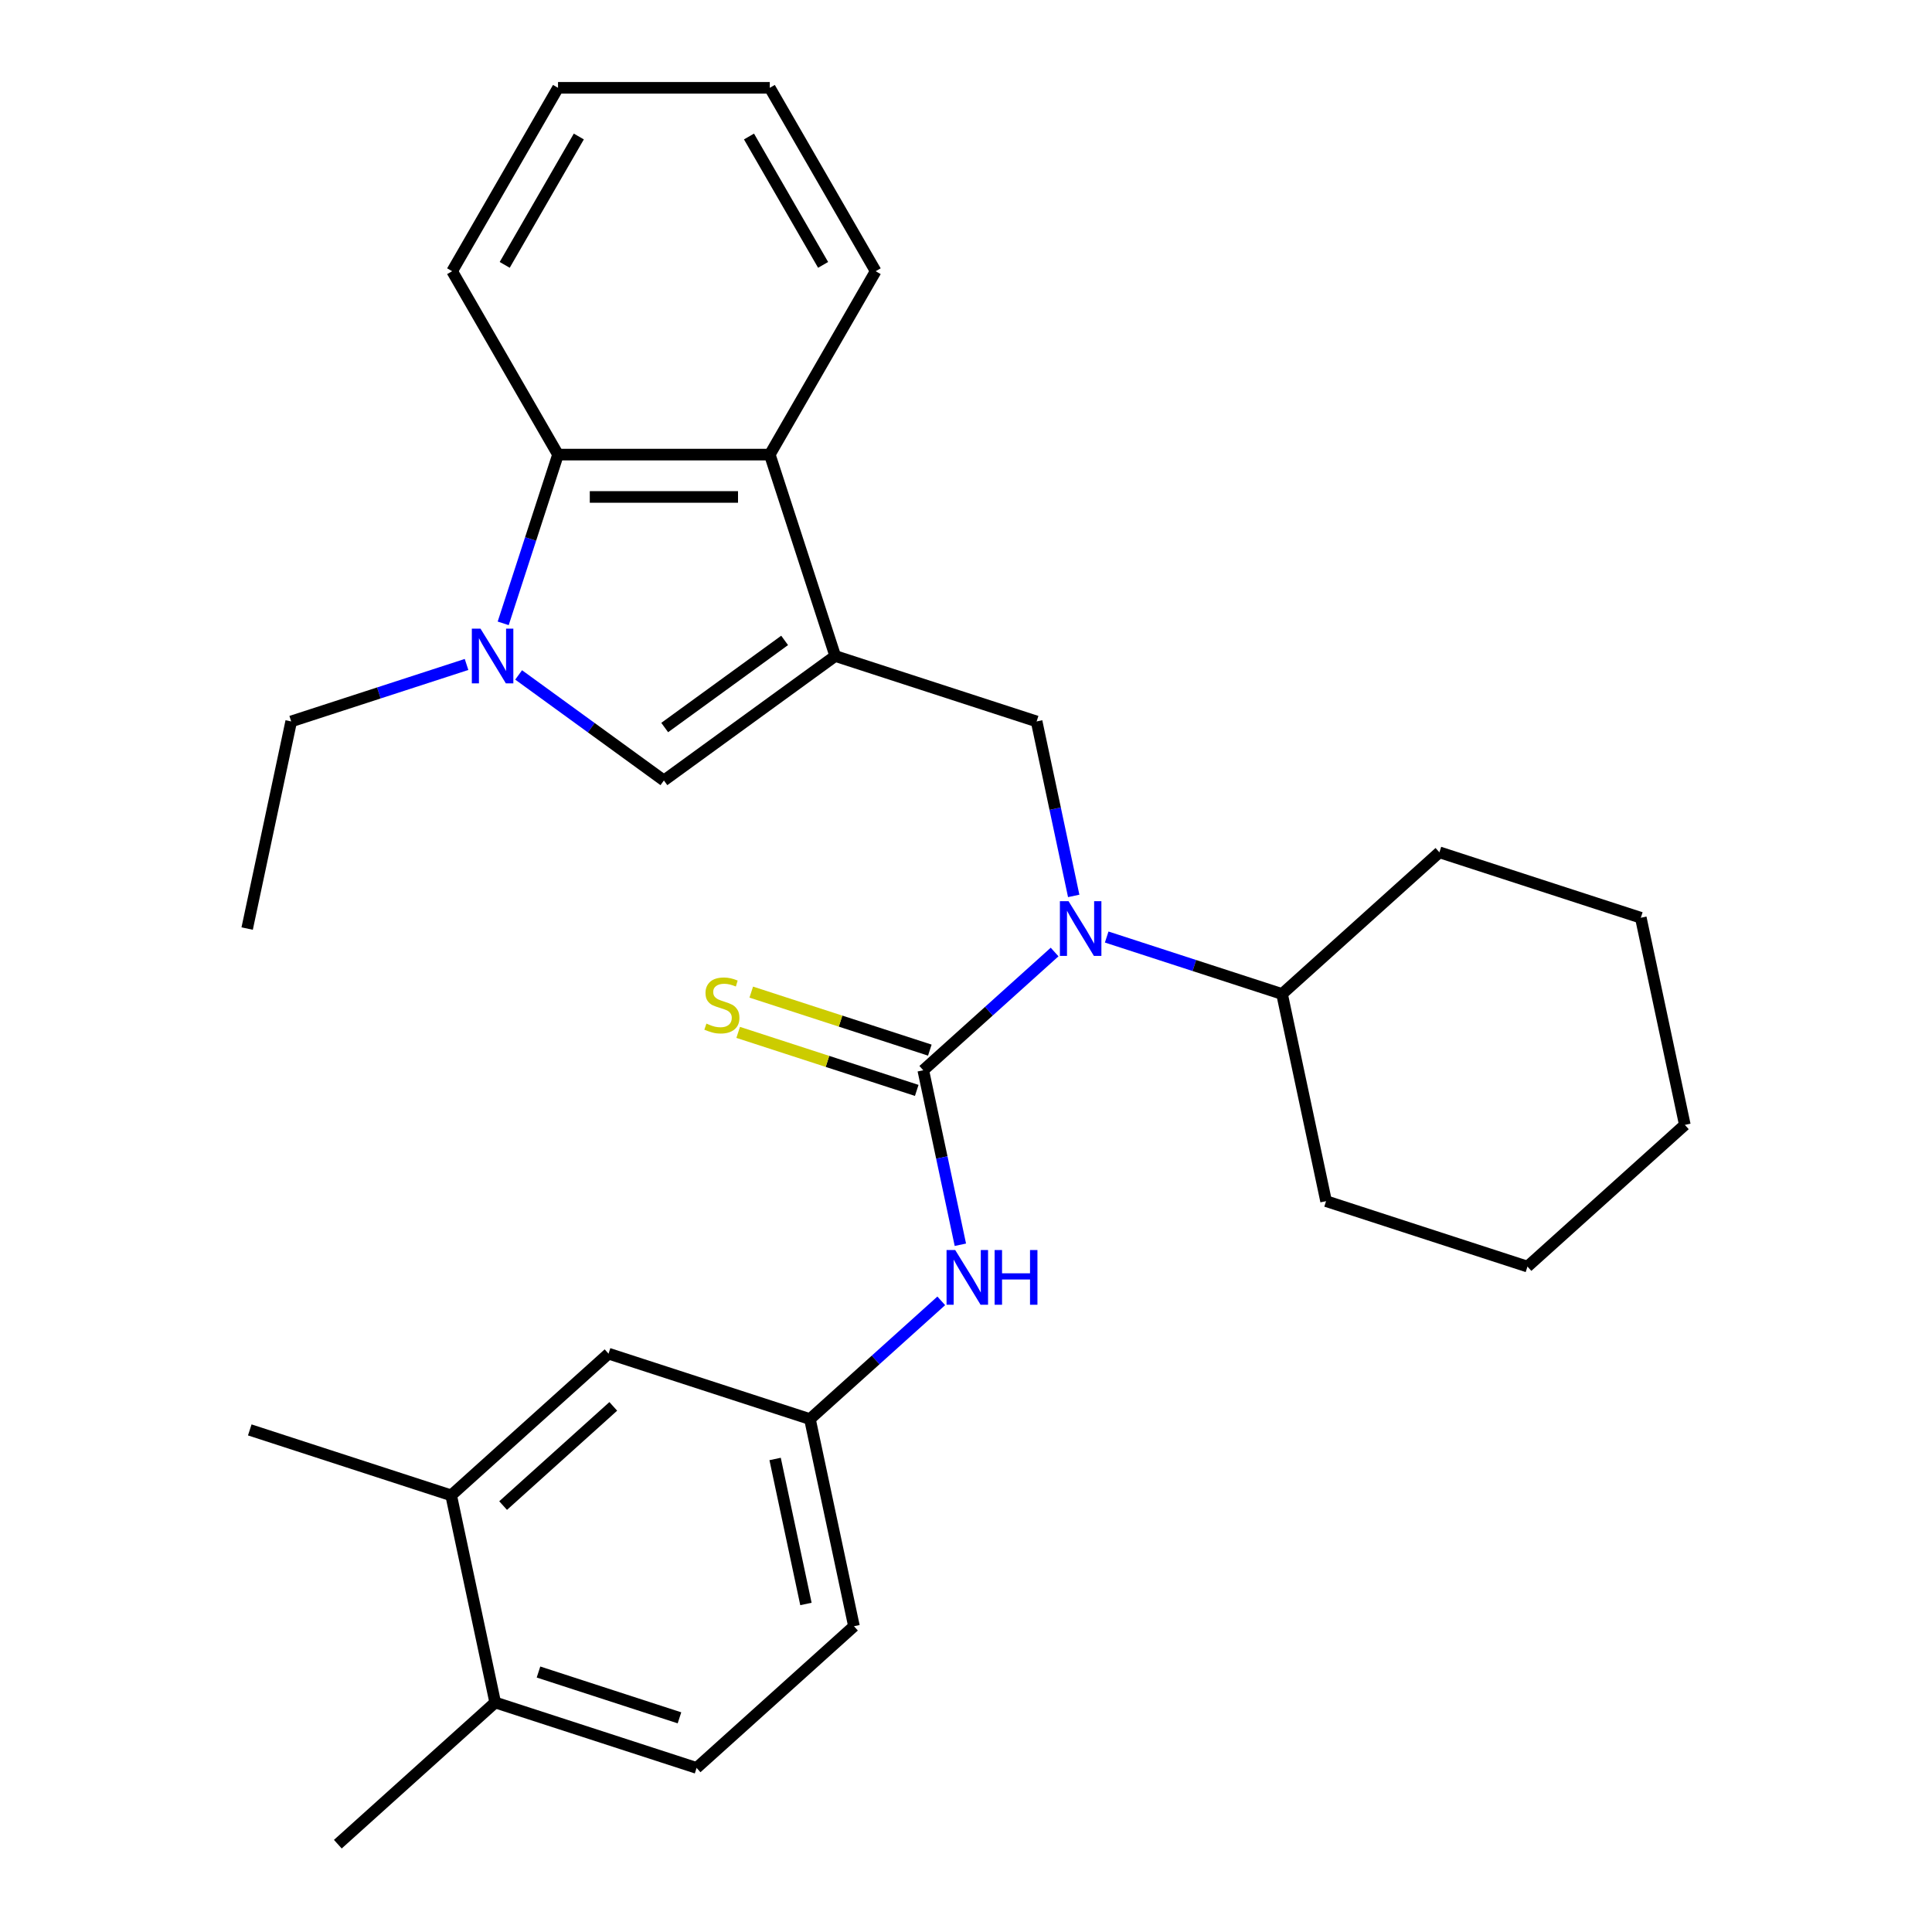 <?xml version='1.0' encoding='iso-8859-1'?>
<svg version='1.1' baseProfile='full'
              xmlns='http://www.w3.org/2000/svg'
                      xmlns:rdkit='http://www.rdkit.org/xml'
                      xmlns:xlink='http://www.w3.org/1999/xlink'
                  xml:space='preserve'
width='1000px' height='1000px' viewBox='0 0 1000 1000'>
<!-- END OF HEADER -->
<rect style='opacity:1.0;fill:#FFFFFF;stroke:none' width='1000' height='1000' x='0' y='0'> </rect>
<path class='bond-2' d='M 432.31,339.543 L 343.636,403.968' style='fill:none;fill-rule:evenodd;stroke:#000000;stroke-width:6px;stroke-linecap:butt;stroke-linejoin:miter;stroke-opacity:1' />
<path class='bond-2' d='M 406.124,331.472 L 344.052,376.57' style='fill:none;fill-rule:evenodd;stroke:#000000;stroke-width:6px;stroke-linecap:butt;stroke-linejoin:miter;stroke-opacity:1' />
<path class='bond-4' d='M 432.31,339.543 L 536.553,373.413' style='fill:none;fill-rule:evenodd;stroke:#000000;stroke-width:6px;stroke-linecap:butt;stroke-linejoin:miter;stroke-opacity:1' />
<path class='bond-5' d='M 432.31,339.543 L 398.44,235.3' style='fill:none;fill-rule:evenodd;stroke:#000000;stroke-width:6px;stroke-linecap:butt;stroke-linejoin:miter;stroke-opacity:1' />
<path class='bond-0' d='M 477.887,553.967 L 511.874,523.365' style='fill:none;fill-rule:evenodd;stroke:#000000;stroke-width:6px;stroke-linecap:butt;stroke-linejoin:miter;stroke-opacity:1' />
<path class='bond-0' d='M 511.874,523.365 L 545.861,492.763' style='fill:none;fill-rule:evenodd;stroke:#0000FF;stroke-width:6px;stroke-linecap:butt;stroke-linejoin:miter;stroke-opacity:1' />
<path class='bond-7' d='M 477.887,553.967 L 487.486,599.123' style='fill:none;fill-rule:evenodd;stroke:#000000;stroke-width:6px;stroke-linecap:butt;stroke-linejoin:miter;stroke-opacity:1' />
<path class='bond-7' d='M 487.486,599.123 L 497.084,644.279' style='fill:none;fill-rule:evenodd;stroke:#0000FF;stroke-width:6px;stroke-linecap:butt;stroke-linejoin:miter;stroke-opacity:1' />
<path class='bond-8' d='M 481.274,543.543 L 435.063,528.528' style='fill:none;fill-rule:evenodd;stroke:#000000;stroke-width:6px;stroke-linecap:butt;stroke-linejoin:miter;stroke-opacity:1' />
<path class='bond-8' d='M 435.063,528.528 L 388.852,513.513' style='fill:none;fill-rule:evenodd;stroke:#CCCC00;stroke-width:6px;stroke-linecap:butt;stroke-linejoin:miter;stroke-opacity:1' />
<path class='bond-8' d='M 474.5,564.391 L 428.289,549.376' style='fill:none;fill-rule:evenodd;stroke:#000000;stroke-width:6px;stroke-linecap:butt;stroke-linejoin:miter;stroke-opacity:1' />
<path class='bond-8' d='M 428.289,549.376 L 382.078,534.361' style='fill:none;fill-rule:evenodd;stroke:#CCCC00;stroke-width:6px;stroke-linecap:butt;stroke-linejoin:miter;stroke-opacity:1' />
<path class='bond-1' d='M 268.442,349.337 L 306.039,376.652' style='fill:none;fill-rule:evenodd;stroke:#0000FF;stroke-width:6px;stroke-linecap:butt;stroke-linejoin:miter;stroke-opacity:1' />
<path class='bond-1' d='M 306.039,376.652 L 343.636,403.968' style='fill:none;fill-rule:evenodd;stroke:#000000;stroke-width:6px;stroke-linecap:butt;stroke-linejoin:miter;stroke-opacity:1' />
<path class='bond-16' d='M 241.482,343.923 L 196.1,358.668' style='fill:none;fill-rule:evenodd;stroke:#0000FF;stroke-width:6px;stroke-linecap:butt;stroke-linejoin:miter;stroke-opacity:1' />
<path class='bond-16' d='M 196.1,358.668 L 150.719,373.413' style='fill:none;fill-rule:evenodd;stroke:#000000;stroke-width:6px;stroke-linecap:butt;stroke-linejoin:miter;stroke-opacity:1' />
<path class='bond-29' d='M 260.453,322.643 L 274.643,278.971' style='fill:none;fill-rule:evenodd;stroke:#0000FF;stroke-width:6px;stroke-linecap:butt;stroke-linejoin:miter;stroke-opacity:1' />
<path class='bond-29' d='M 274.643,278.971 L 288.832,235.3' style='fill:none;fill-rule:evenodd;stroke:#000000;stroke-width:6px;stroke-linecap:butt;stroke-linejoin:miter;stroke-opacity:1' />
<path class='bond-3' d='M 555.749,463.725 L 546.151,418.569' style='fill:none;fill-rule:evenodd;stroke:#0000FF;stroke-width:6px;stroke-linecap:butt;stroke-linejoin:miter;stroke-opacity:1' />
<path class='bond-3' d='M 546.151,418.569 L 536.553,373.413' style='fill:none;fill-rule:evenodd;stroke:#000000;stroke-width:6px;stroke-linecap:butt;stroke-linejoin:miter;stroke-opacity:1' />
<path class='bond-13' d='M 572.822,485.005 L 618.203,499.751' style='fill:none;fill-rule:evenodd;stroke:#0000FF;stroke-width:6px;stroke-linecap:butt;stroke-linejoin:miter;stroke-opacity:1' />
<path class='bond-13' d='M 618.203,499.751 L 663.584,514.496' style='fill:none;fill-rule:evenodd;stroke:#000000;stroke-width:6px;stroke-linecap:butt;stroke-linejoin:miter;stroke-opacity:1' />
<path class='bond-6' d='M 398.44,235.3 L 288.832,235.3' style='fill:none;fill-rule:evenodd;stroke:#000000;stroke-width:6px;stroke-linecap:butt;stroke-linejoin:miter;stroke-opacity:1' />
<path class='bond-6' d='M 381.998,257.221 L 305.273,257.221' style='fill:none;fill-rule:evenodd;stroke:#000000;stroke-width:6px;stroke-linecap:butt;stroke-linejoin:miter;stroke-opacity:1' />
<path class='bond-17' d='M 398.44,235.3 L 453.243,140.377' style='fill:none;fill-rule:evenodd;stroke:#000000;stroke-width:6px;stroke-linecap:butt;stroke-linejoin:miter;stroke-opacity:1' />
<path class='bond-18' d='M 288.832,235.3 L 234.029,140.377' style='fill:none;fill-rule:evenodd;stroke:#000000;stroke-width:6px;stroke-linecap:butt;stroke-linejoin:miter;stroke-opacity:1' />
<path class='bond-10' d='M 487.196,673.317 L 453.209,703.919' style='fill:none;fill-rule:evenodd;stroke:#0000FF;stroke-width:6px;stroke-linecap:butt;stroke-linejoin:miter;stroke-opacity:1' />
<path class='bond-10' d='M 453.209,703.919 L 419.222,734.521' style='fill:none;fill-rule:evenodd;stroke:#000000;stroke-width:6px;stroke-linecap:butt;stroke-linejoin:miter;stroke-opacity:1' />
<path class='bond-9' d='M 233.525,773.992 L 314.979,700.65' style='fill:none;fill-rule:evenodd;stroke:#000000;stroke-width:6px;stroke-linecap:butt;stroke-linejoin:miter;stroke-opacity:1' />
<path class='bond-9' d='M 260.411,779.281 L 317.429,727.942' style='fill:none;fill-rule:evenodd;stroke:#000000;stroke-width:6px;stroke-linecap:butt;stroke-linejoin:miter;stroke-opacity:1' />
<path class='bond-19' d='M 233.525,773.992 L 129.282,740.121' style='fill:none;fill-rule:evenodd;stroke:#000000;stroke-width:6px;stroke-linecap:butt;stroke-linejoin:miter;stroke-opacity:1' />
<path class='bond-32' d='M 233.525,773.992 L 256.314,881.204' style='fill:none;fill-rule:evenodd;stroke:#000000;stroke-width:6px;stroke-linecap:butt;stroke-linejoin:miter;stroke-opacity:1' />
<path class='bond-11' d='M 419.222,734.521 L 314.979,700.65' style='fill:none;fill-rule:evenodd;stroke:#000000;stroke-width:6px;stroke-linecap:butt;stroke-linejoin:miter;stroke-opacity:1' />
<path class='bond-15' d='M 419.222,734.521 L 442.011,841.733' style='fill:none;fill-rule:evenodd;stroke:#000000;stroke-width:6px;stroke-linecap:butt;stroke-linejoin:miter;stroke-opacity:1' />
<path class='bond-15' d='M 401.198,755.16 L 417.15,830.209' style='fill:none;fill-rule:evenodd;stroke:#000000;stroke-width:6px;stroke-linecap:butt;stroke-linejoin:miter;stroke-opacity:1' />
<path class='bond-12' d='M 256.314,881.204 L 360.556,915.074' style='fill:none;fill-rule:evenodd;stroke:#000000;stroke-width:6px;stroke-linecap:butt;stroke-linejoin:miter;stroke-opacity:1' />
<path class='bond-12' d='M 278.724,865.436 L 351.694,889.145' style='fill:none;fill-rule:evenodd;stroke:#000000;stroke-width:6px;stroke-linecap:butt;stroke-linejoin:miter;stroke-opacity:1' />
<path class='bond-20' d='M 256.314,881.204 L 174.86,954.545' style='fill:none;fill-rule:evenodd;stroke:#000000;stroke-width:6px;stroke-linecap:butt;stroke-linejoin:miter;stroke-opacity:1' />
<path class='bond-21' d='M 663.584,514.496 L 686.373,621.708' style='fill:none;fill-rule:evenodd;stroke:#000000;stroke-width:6px;stroke-linecap:butt;stroke-linejoin:miter;stroke-opacity:1' />
<path class='bond-22' d='M 663.584,514.496 L 745.038,441.154' style='fill:none;fill-rule:evenodd;stroke:#000000;stroke-width:6px;stroke-linecap:butt;stroke-linejoin:miter;stroke-opacity:1' />
<path class='bond-14' d='M 360.556,915.074 L 442.011,841.733' style='fill:none;fill-rule:evenodd;stroke:#000000;stroke-width:6px;stroke-linecap:butt;stroke-linejoin:miter;stroke-opacity:1' />
<path class='bond-23' d='M 150.719,373.413 L 127.93,480.625' style='fill:none;fill-rule:evenodd;stroke:#000000;stroke-width:6px;stroke-linecap:butt;stroke-linejoin:miter;stroke-opacity:1' />
<path class='bond-25' d='M 453.243,140.377 L 398.44,45.455' style='fill:none;fill-rule:evenodd;stroke:#000000;stroke-width:6px;stroke-linecap:butt;stroke-linejoin:miter;stroke-opacity:1' />
<path class='bond-25' d='M 426.038,137.1 L 387.676,70.654' style='fill:none;fill-rule:evenodd;stroke:#000000;stroke-width:6px;stroke-linecap:butt;stroke-linejoin:miter;stroke-opacity:1' />
<path class='bond-30' d='M 234.029,140.377 L 288.832,45.455' style='fill:none;fill-rule:evenodd;stroke:#000000;stroke-width:6px;stroke-linecap:butt;stroke-linejoin:miter;stroke-opacity:1' />
<path class='bond-30' d='M 261.234,137.1 L 299.596,70.654' style='fill:none;fill-rule:evenodd;stroke:#000000;stroke-width:6px;stroke-linecap:butt;stroke-linejoin:miter;stroke-opacity:1' />
<path class='bond-26' d='M 686.373,621.708 L 790.616,655.578' style='fill:none;fill-rule:evenodd;stroke:#000000;stroke-width:6px;stroke-linecap:butt;stroke-linejoin:miter;stroke-opacity:1' />
<path class='bond-27' d='M 745.038,441.154 L 849.281,475.025' style='fill:none;fill-rule:evenodd;stroke:#000000;stroke-width:6px;stroke-linecap:butt;stroke-linejoin:miter;stroke-opacity:1' />
<path class='bond-24' d='M 288.832,45.455 L 398.44,45.455' style='fill:none;fill-rule:evenodd;stroke:#000000;stroke-width:6px;stroke-linecap:butt;stroke-linejoin:miter;stroke-opacity:1' />
<path class='bond-31' d='M 790.616,655.578 L 872.07,582.237' style='fill:none;fill-rule:evenodd;stroke:#000000;stroke-width:6px;stroke-linecap:butt;stroke-linejoin:miter;stroke-opacity:1' />
<path class='bond-28' d='M 849.281,475.025 L 872.07,582.237' style='fill:none;fill-rule:evenodd;stroke:#000000;stroke-width:6px;stroke-linecap:butt;stroke-linejoin:miter;stroke-opacity:1' />
<path  class='atom-2' d='M 248.702 325.383
L 257.982 340.383
Q 258.902 341.863, 260.382 344.543
Q 261.862 347.223, 261.942 347.383
L 261.942 325.383
L 265.702 325.383
L 265.702 353.703
L 261.822 353.703
L 251.862 337.303
Q 250.702 335.383, 249.462 333.183
Q 248.262 330.983, 247.902 330.303
L 247.902 353.703
L 244.222 353.703
L 244.222 325.383
L 248.702 325.383
' fill='#0000FF'/>
<path  class='atom-4' d='M 553.081 466.465
L 562.361 481.465
Q 563.281 482.945, 564.761 485.625
Q 566.241 488.305, 566.321 488.465
L 566.321 466.465
L 570.081 466.465
L 570.081 494.785
L 566.201 494.785
L 556.241 478.385
Q 555.081 476.465, 553.841 474.265
Q 552.641 472.065, 552.281 471.385
L 552.281 494.785
L 548.601 494.785
L 548.601 466.465
L 553.081 466.465
' fill='#0000FF'/>
<path  class='atom-8' d='M 494.416 647.019
L 503.696 662.019
Q 504.616 663.499, 506.096 666.179
Q 507.576 668.859, 507.656 669.019
L 507.656 647.019
L 511.416 647.019
L 511.416 675.339
L 507.536 675.339
L 497.576 658.939
Q 496.416 657.019, 495.176 654.819
Q 493.976 652.619, 493.616 651.939
L 493.616 675.339
L 489.936 675.339
L 489.936 647.019
L 494.416 647.019
' fill='#0000FF'/>
<path  class='atom-8' d='M 514.816 647.019
L 518.656 647.019
L 518.656 659.059
L 533.136 659.059
L 533.136 647.019
L 536.976 647.019
L 536.976 675.339
L 533.136 675.339
L 533.136 662.259
L 518.656 662.259
L 518.656 675.339
L 514.816 675.339
L 514.816 647.019
' fill='#0000FF'/>
<path  class='atom-9' d='M 365.645 529.816
Q 365.965 529.936, 367.285 530.496
Q 368.605 531.056, 370.045 531.416
Q 371.525 531.736, 372.965 531.736
Q 375.645 531.736, 377.205 530.456
Q 378.765 529.136, 378.765 526.856
Q 378.765 525.296, 377.965 524.336
Q 377.205 523.376, 376.005 522.856
Q 374.805 522.336, 372.805 521.736
Q 370.285 520.976, 368.765 520.256
Q 367.285 519.536, 366.205 518.016
Q 365.165 516.496, 365.165 513.936
Q 365.165 510.376, 367.565 508.176
Q 370.005 505.976, 374.805 505.976
Q 378.085 505.976, 381.805 507.536
L 380.885 510.616
Q 377.485 509.216, 374.925 509.216
Q 372.165 509.216, 370.645 510.376
Q 369.125 511.496, 369.165 513.456
Q 369.165 514.976, 369.925 515.896
Q 370.725 516.816, 371.845 517.336
Q 373.005 517.856, 374.925 518.456
Q 377.485 519.256, 379.005 520.056
Q 380.525 520.856, 381.605 522.496
Q 382.725 524.096, 382.725 526.856
Q 382.725 530.776, 380.085 532.896
Q 377.485 534.976, 373.125 534.976
Q 370.605 534.976, 368.685 534.416
Q 366.805 533.896, 364.565 532.976
L 365.645 529.816
' fill='#CCCC00'/>
</svg>
